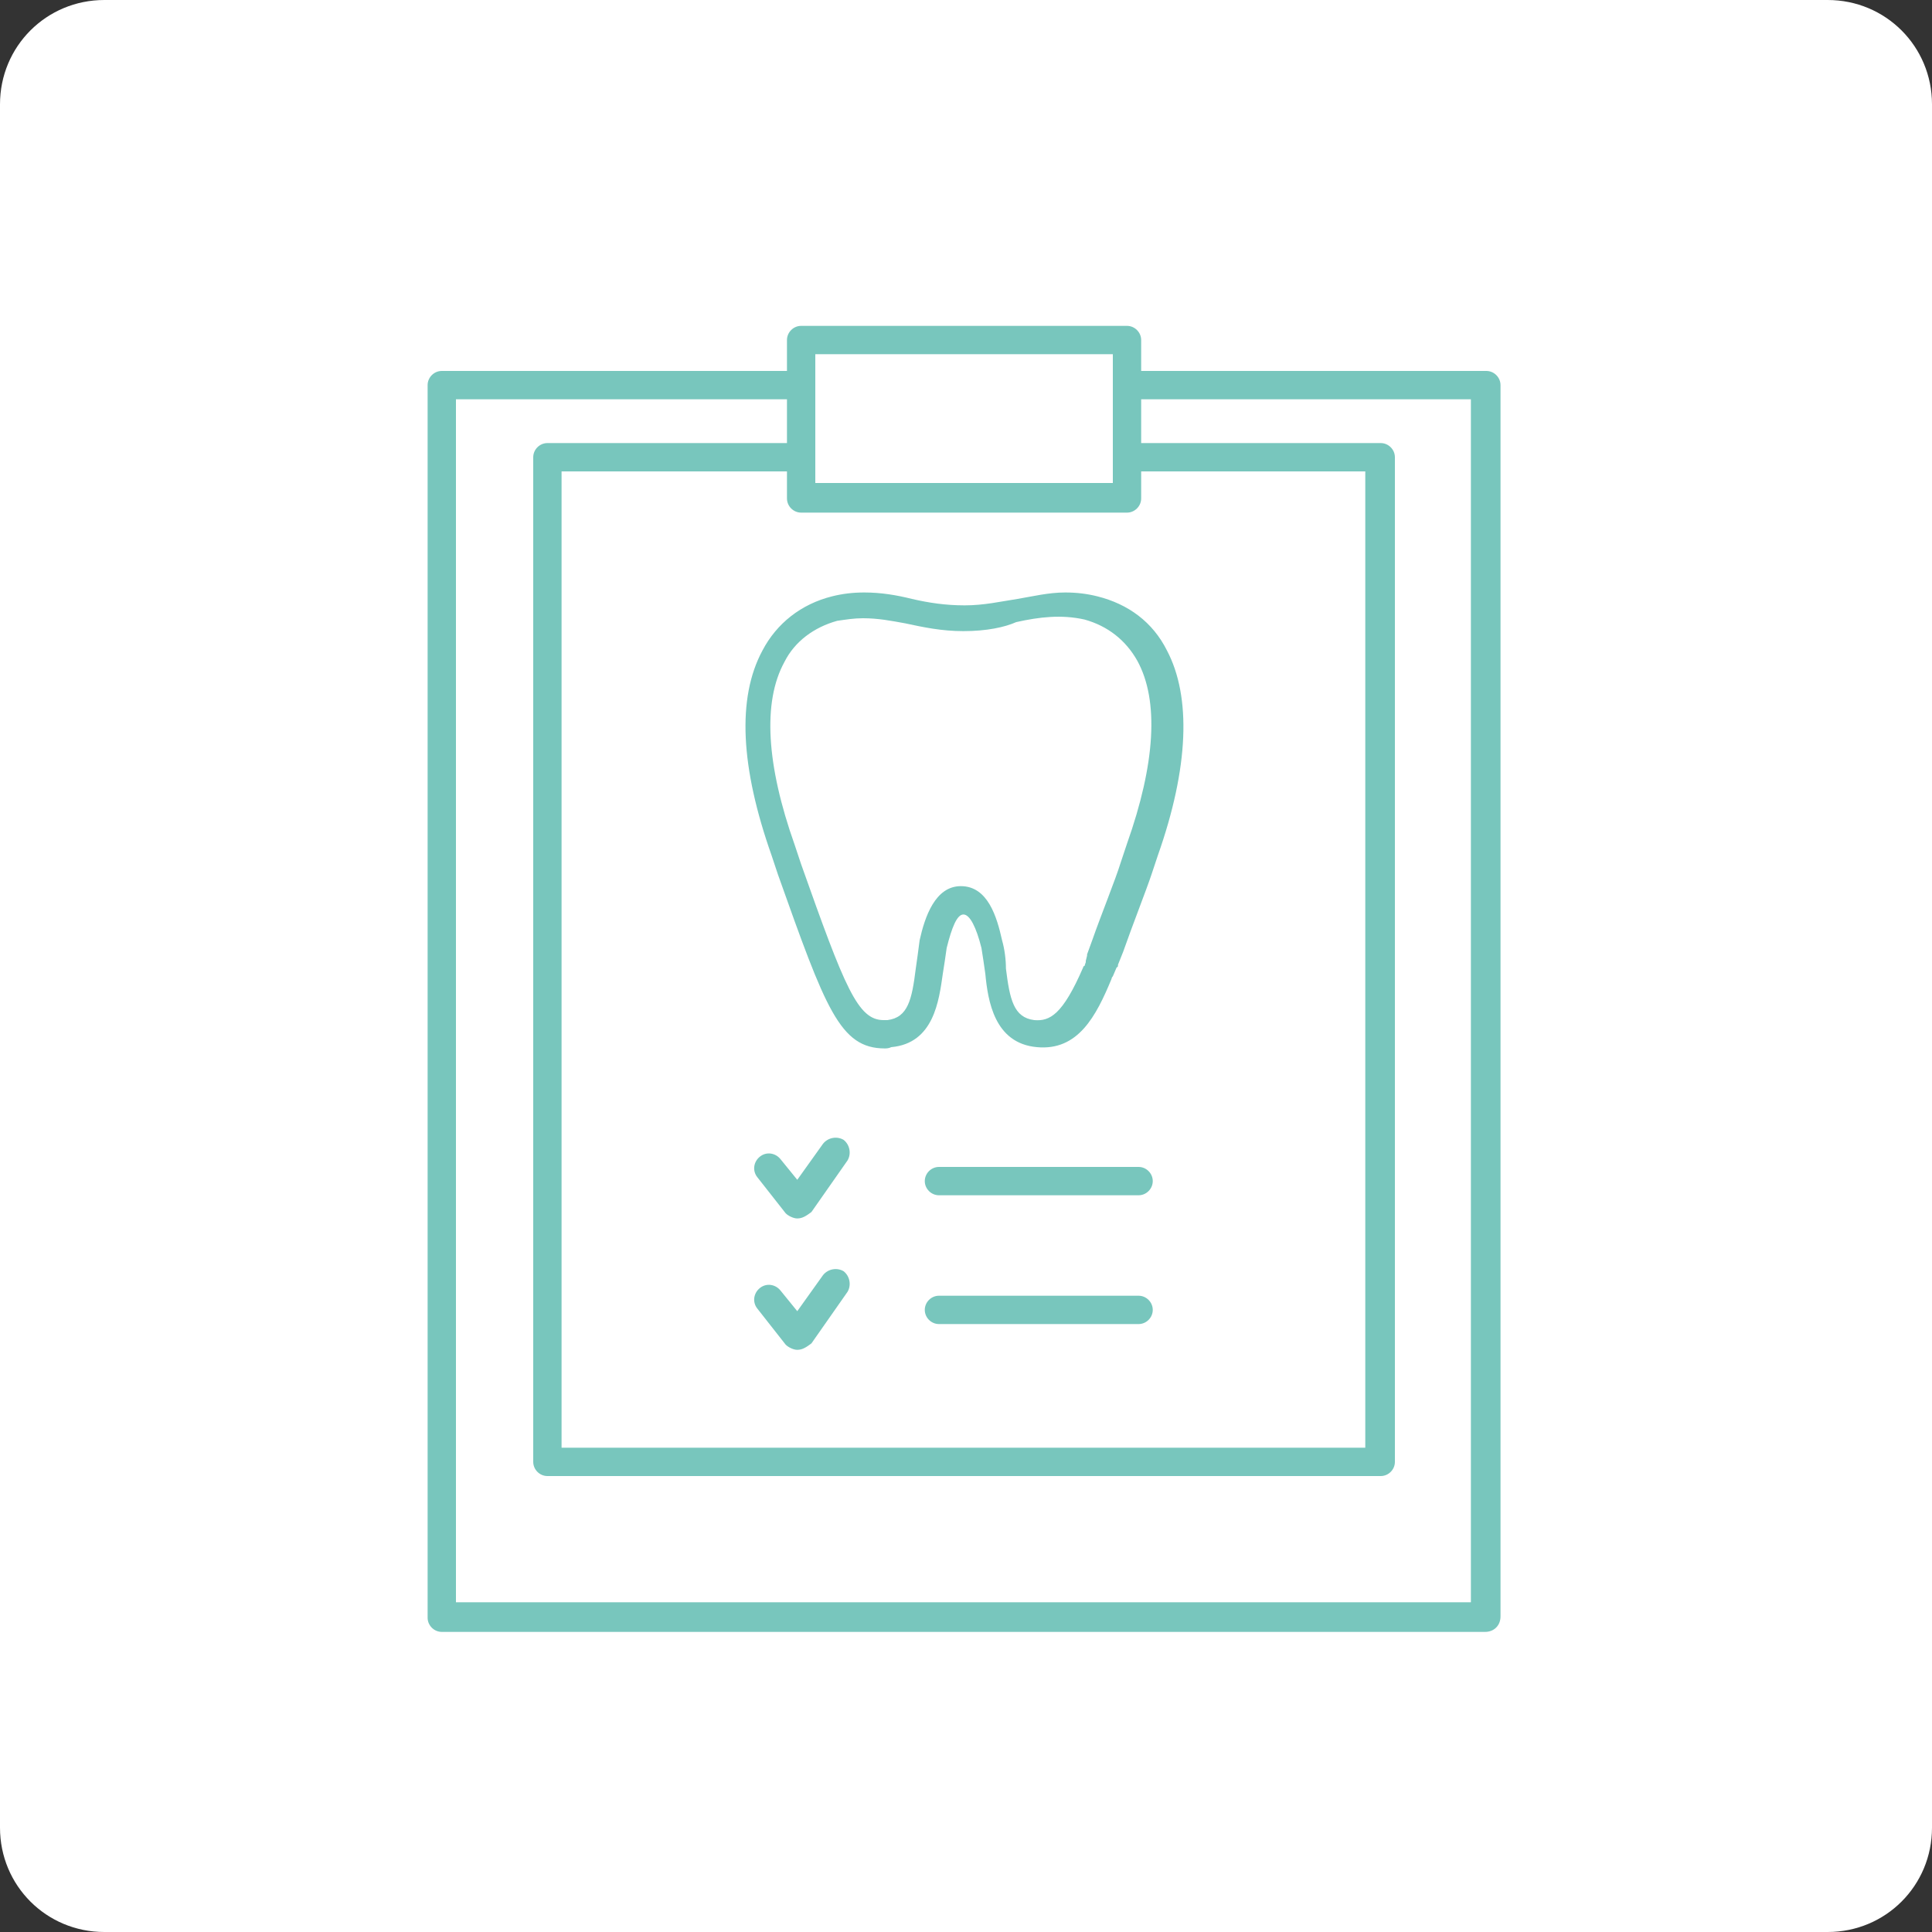 <?xml version="1.0" encoding="utf-8"?>
<!-- Generator: Adobe Illustrator 27.2.0, SVG Export Plug-In . SVG Version: 6.00 Build 0)  -->
<svg version="1.1" id="レイヤー_1" xmlns="http://www.w3.org/2000/svg" xmlns:xlink="http://www.w3.org/1999/xlink" x="0px"
	 y="0px" width="150px" height="150px" viewBox="0 0 150 150" style="enable-background:new 0 0 150 150;" xml:space="preserve">
<rect x="0" y="0" width="150" height="150" fill="#333333" stroke="none"/>
<style type="text/css">
	.st0{fill:#FFFFFF;}
	.st1{fill:#78C6BD;}
</style>
<g>
	<path class="st0" d="M150,141.9c0,4.5-3.6,8.1-8.1,8.1H8.1c-4.5,0-8.1-3.6-8.1-8.1V8.1C0,3.6,3.6,0,8.1,0h133.8
		c4.5,0,8.1,3.6,8.1,8.1V141.9z"/>
</g>
<g>
	<g>
		<g>
			<g>
				<g>
					<path class="st1" d="M107.2,114.6H42.5c-0.6,0-1.1-0.5-1.1-1.1v-78c0-0.6,0.5-1.1,1.1-1.1h19.7c0.6,0,1.1,0.5,1.1,1.1
						c0,0.6-0.5,1.1-1.1,1.1H43.6v75.8H106V36.6H87.5c-0.6,0-1.1-0.5-1.1-1.1c0-0.6,0.5-1.1,1.1-1.1h19.7c0.6,0,1.1,0.5,1.1,1.1v78
						C108.3,114.1,107.8,114.6,107.2,114.6z"/>
				</g>
				<g>
					<g>
						<path class="st1" d="M88.4,92.8H72.9c-0.6,0-1.1-0.5-1.1-1.1c0-0.6,0.5-1.1,1.1-1.1h15.5c0.6,0,1.1,0.5,1.1,1.1
							C89.5,92.3,89,92.8,88.4,92.8z"/>
					</g>
					<g>
						<path class="st1" d="M61.9,94.6c-0.3,0-0.7-0.2-0.9-0.4l-2.2-2.8c-0.4-0.5-0.3-1.2,0.2-1.6c0.5-0.4,1.2-0.3,1.6,0.2l1.3,1.6
							l2-2.8c0.4-0.5,1.1-0.6,1.6-0.3c0.5,0.4,0.6,1.1,0.3,1.6l-2.8,4C62.6,94.4,62.3,94.6,61.9,94.6C61.9,94.6,61.9,94.6,61.9,94.6
							z"/>
					</g>
				</g>
				<g>
					<g>
						<path class="st1" d="M88.4,102.8H72.9c-0.6,0-1.1-0.5-1.1-1.1s0.5-1.1,1.1-1.1h15.5c0.6,0,1.1,0.5,1.1,1.1
							S89,102.8,88.4,102.8z"/>
					</g>
					<g>
						<path class="st1" d="M61.9,104.8c-0.3,0-0.7-0.2-0.9-0.4l-2.2-2.8c-0.4-0.5-0.3-1.2,0.2-1.6c0.5-0.4,1.2-0.3,1.6,0.2l1.3,1.6
							l2-2.8c0.4-0.5,1.1-0.6,1.6-0.3c0.5,0.4,0.6,1.1,0.3,1.6l-2.8,4C62.6,104.6,62.3,104.8,61.9,104.8
							C61.9,104.8,61.9,104.8,61.9,104.8z"/>
					</g>
				</g>
			</g>
			<g>
				<path class="st1" d="M115.3,126.7h-81c-0.6,0-1.1-0.5-1.1-1.1V29.9c0-0.6,0.5-1.1,1.1-1.1h27.9c0.6,0,1.1,0.5,1.1,1.1
					c0,0.6-0.5,1.1-1.1,1.1H35.4v93.4h78.8V31H87.5c-0.6,0-1.1-0.5-1.1-1.1c0-0.6,0.5-1.1,1.1-1.1h27.9c0.6,0,1.1,0.5,1.1,1.1v95.6
					C116.5,126.2,116,126.7,115.3,126.7z"/>
			</g>
			<g>
				<path class="st1" d="M87.5,39.8H62.2c-0.6,0-1.1-0.5-1.1-1.1V26.4c0-0.6,0.5-1.1,1.1-1.1h25.3c0.6,0,1.1,0.5,1.1,1.1v12.3
					C88.6,39.3,88.1,39.8,87.5,39.8z M63.3,37.5h23.1V27.5H63.3V37.5z"/>
			</g>
		</g>
	</g>
	<path class="st1" d="M68.7,81.4c-3.5,0-4.6-3.1-8.3-13.5l-0.5-1.5c-2.4-6.8-2.7-12.2-0.7-15.9c1.1-2.1,3-3.6,5.4-4.2
		c0.8-0.2,1.6-0.3,2.5-0.3c1.3,0,2.5,0.2,3.7,0.5c1.3,0.3,2.6,0.5,4.1,0.5c1.5,0,2.8-0.3,4.1-0.5c1.2-0.2,2.4-0.5,3.7-0.5
		c0.9,0,1.7,0.1,2.5,0.3c2.4,0.6,4.3,2,5.4,4.2l0,0c1.9,3.6,1.7,9.1-0.7,15.9l-0.5,1.5c-0.4,1.2-1.5,4-2.2,6l-0.4,1
		c0,0.1,0,0.2-0.1,0.2l-0.3,0.7c0,0-0.1,0.1-0.1,0.2c-1.2,2.9-2.6,5.6-5.8,5.3c-3.3-0.3-3.8-3.6-4-5.7c-0.1-0.7-0.2-1.4-0.3-2
		C75.8,72,75.3,71,74.8,71s-0.9,1-1.3,2.6c-0.1,0.7-0.2,1.4-0.3,2c-0.3,2.1-0.7,5.4-4,5.7C69,81.4,68.8,81.4,68.7,81.4z M67,48
		c-0.7,0-1.3,0.1-2,0.2c-1.8,0.5-3.3,1.6-4.1,3.2c-1.7,3.1-1.4,8,0.8,14.2l0.5,1.5c3.4,9.6,4.4,12.1,6.4,12.1c0.1,0,0.2,0,0.3,0
		c1.6-0.2,1.9-1.6,2.2-4c0.1-0.7,0.2-1.4,0.3-2.2c0.4-1.8,1.2-4.2,3.2-4.2c2.1,0,2.8,2.4,3.2,4.2c0.2,0.7,0.3,1.5,0.3,2.2
		c0.3,2.4,0.6,3.8,2.2,4c1.2,0.1,2.2-0.4,3.8-4.1c0,0,0-0.1,0.1-0.1l0.1-0.3c0,0,0-0.1,0-0.1l0.1-0.4c0-0.1,0,0,0-0.1l0.4-1.1
		c0.7-2,1.8-4.7,2.2-6l0.5-1.5c2.2-6.2,2.5-11.1,0.8-14.2c-0.9-1.6-2.3-2.7-4.1-3.2c-1.8-0.4-3.5-0.2-5.3,0.2
		C78,48.7,76.6,49,74.8,49c-1.7,0-3.1-0.3-4.5-0.6C69.2,48.2,68.2,48,67,48z"/>
</g>
</svg>
